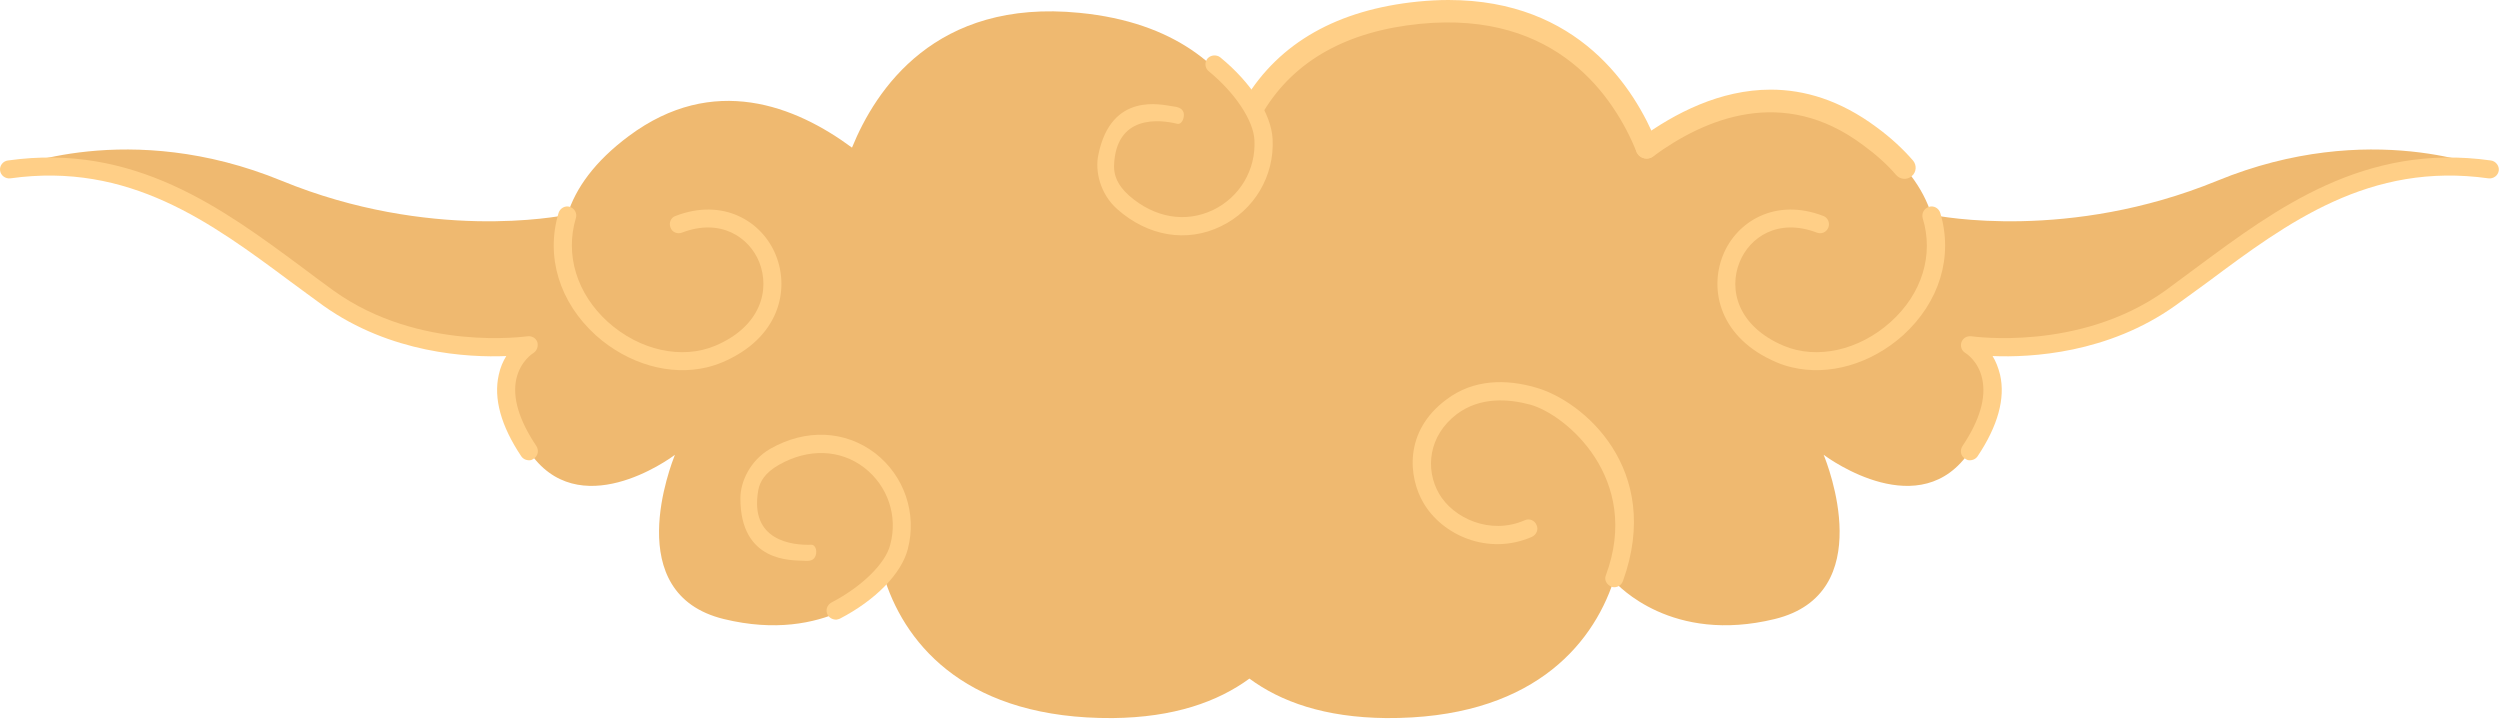 <svg width="474" height="137" viewBox="0 0 474 137" fill="none" xmlns="http://www.w3.org/2000/svg">
<path d="M62.294 56.515C79.35 68.757 100.209 65.429 100.209 65.429C100.209 65.429 90.641 71.194 100.268 85.516C109.598 99.481 126.832 87.12 127.961 86.229C127.308 87.952 117.502 112.555 137.232 117.369C156.724 122.123 166.946 111.069 167.837 110.118C171.997 122.658 183.704 136.326 210.981 136.147C222.569 136.029 230.889 133.057 236.891 128.66C242.834 133.057 251.154 136.029 262.801 136.147C290.019 136.326 301.786 122.658 305.946 110.118C306.837 111.069 316.999 122.123 336.491 117.369C356.221 112.555 346.475 87.952 345.762 86.229C346.95 87.12 364.184 99.481 373.514 85.516C383.141 71.194 373.514 65.429 373.514 65.429C373.514 65.429 394.432 68.757 411.488 56.515C428.484 44.333 445.599 28.406 472.044 32.091C472.044 32.091 449.402 22.345 420.343 34.289C392.293 45.759 367.868 41.064 366.205 40.708C364.659 35.716 361.034 30.605 354.497 25.791C338.512 13.847 322.882 20.086 312.185 27.99C307.788 17.056 296.437 -0.297 269.101 2.437C250.797 4.219 241.586 12.896 236.891 21.631C232.196 12.896 222.926 4.219 204.682 2.437C177.286 -0.297 165.995 17.056 161.538 27.99C150.841 20.086 135.271 13.847 119.226 25.791C112.748 30.605 109.123 35.716 107.578 40.708C105.914 41.064 81.43 45.759 53.44 34.289C24.38 22.345 1.738 32.091 1.738 32.091C28.183 28.406 45.239 44.333 62.294 56.515Z" fill="#EFB970"/>
<path d="M339.76 69.648C338.73 69.411 337.759 69.094 336.848 68.698C326.032 64.122 324.012 54.97 326.686 48.374C329.241 42.015 336.61 37.439 345.703 40.945C346.535 41.242 347.01 42.253 346.654 43.144C346.297 44.035 345.346 44.451 344.455 44.095C337.086 41.302 331.737 44.986 329.836 49.681C327.696 54.911 329.479 61.864 338.155 65.548C344.455 68.222 352.477 66.439 358.479 61.032C364.422 55.683 366.68 48.314 364.541 41.361C364.303 40.47 364.779 39.519 365.73 39.222C366.621 38.925 367.572 39.459 367.869 40.351C370.365 48.611 367.75 57.288 360.797 63.587C354.676 69.054 346.713 71.312 339.76 69.648Z" fill="#FFCF87"/>
<path d="M230.77 10.578C230.116 10.4 229.403 10.578 228.927 11.113C228.333 11.885 228.452 12.955 229.224 13.549C234.216 17.65 237.663 22.879 237.841 26.564C238.138 32.209 235.048 37.38 229.997 39.816C224.767 42.312 218.884 41.302 214.07 37.082C211.812 35.062 211.218 33.22 211.218 31.496C211.515 21.691 219.835 22.642 223.222 23.474C224.114 23.652 224.648 22.226 224.411 21.334C224.114 20.443 223.222 20.265 222.271 20.146C220.37 19.908 210.683 17.293 208.247 29.357C207.593 32.388 208.544 36.726 211.812 39.638C217.636 44.808 225.005 46.056 231.483 42.906C237.782 39.876 241.645 33.398 241.288 26.386C241.05 21.631 237.247 15.689 231.364 10.875C231.166 10.717 230.968 10.618 230.77 10.578Z" fill="#FFCF87"/>
<path d="M158.566 117.487C157.912 117.487 157.258 117.19 156.902 116.536C156.486 115.705 156.783 114.694 157.674 114.219C163.379 111.247 167.896 106.85 168.787 103.284C170.273 97.817 168.312 92.112 163.855 88.665C159.279 85.159 153.217 84.981 147.691 88.13C145.076 89.616 144.066 91.28 143.769 92.944C142.045 102.631 150.365 103.403 153.812 103.284C154.763 103.284 155 104.77 154.525 105.602C154.109 106.434 153.158 106.374 152.207 106.315C150.305 106.196 140.322 106.731 140.381 94.43C140.381 91.339 142.223 87.298 146.027 85.1C152.801 81.237 160.23 81.593 165.935 85.931C171.461 90.21 173.898 97.401 172.115 104.116C170.927 108.752 165.994 113.803 159.22 117.309C159.021 117.388 158.804 117.448 158.566 117.487Z" fill="#FFCF87"/>
<path d="M305.708 111.307C305.668 111.307 305.629 111.287 305.589 111.248C304.698 110.95 304.103 110 304.46 109.108C311.294 90.805 296.972 78.622 290.138 76.72C285.919 75.591 280.63 75.235 276.232 78.503C270.824 82.604 270.171 88.962 272.845 93.598C275.519 98.233 282.531 101.501 289.068 98.649C289.96 98.233 290.97 98.649 291.327 99.54C291.743 100.372 291.327 101.383 290.435 101.799C282.056 105.424 273.38 101.383 269.873 95.321C267.08 90.567 266.07 81.831 274.212 75.77C279.441 71.788 285.74 71.907 291.089 73.452C300.181 75.948 315.335 88.962 307.728 110.118C307.431 111.01 306.54 111.485 305.708 111.307Z" fill="#FFCF87"/>
<path d="M373.099 87.239C372.9 87.16 372.722 87.061 372.564 86.942C371.732 86.466 371.553 85.397 372.088 84.565C375.357 79.692 376.605 75.413 375.832 71.847C375.119 68.46 372.742 66.974 372.623 66.915C371.91 66.499 371.613 65.607 371.91 64.835C372.207 64.062 372.98 63.646 373.812 63.765C373.99 63.765 394.195 66.737 410.478 55.148C412.499 53.663 414.579 52.117 416.659 50.572C431.515 39.578 448.333 27.039 472.282 30.427C473.174 30.545 473.887 31.437 473.768 32.328C473.649 33.279 472.758 33.933 471.807 33.814C449.284 30.664 433.714 42.193 418.738 53.365C416.599 54.91 414.519 56.456 412.439 57.941C399.662 67.034 385.043 67.806 377.793 67.509C378.387 68.46 378.863 69.648 379.219 71.075C380.23 75.532 378.804 80.761 374.941 86.526C374.525 87.12 373.812 87.358 373.099 87.239Z" fill="#FFCF87"/>
<path d="M134.022 69.649C135.013 69.411 135.983 69.094 136.934 68.698C147.75 64.122 149.771 54.97 147.096 48.374C144.541 42.015 137.172 37.439 128.08 40.945C127.188 41.242 126.772 42.253 127.129 43.144C127.426 44.035 128.436 44.452 129.328 44.095C136.637 41.302 142.045 44.986 143.947 49.681C146.027 54.911 144.303 61.864 135.627 65.548C129.268 68.222 121.246 66.439 115.243 61.032C109.36 55.683 107.102 48.314 109.182 41.361C109.479 40.47 108.944 39.519 108.053 39.222C107.161 38.925 106.21 39.46 105.913 40.351C103.417 48.611 106.032 57.288 112.985 63.587C119.106 69.054 127.069 71.313 134.022 69.649Z" fill="#FFCF87"/>
<path d="M100.684 87.239C100.882 87.16 101.06 87.061 101.218 86.942C101.991 86.466 102.229 85.397 101.694 84.565C98.425 79.692 97.118 75.413 97.891 71.847C98.663 68.46 101.04 66.974 101.159 66.915C101.813 66.499 102.11 65.608 101.872 64.835C101.575 64.062 100.802 63.647 99.971 63.765C99.792 63.765 79.528 66.737 63.304 55.148C61.224 53.663 59.203 52.118 57.123 50.572C42.267 39.578 25.39 27.039 1.5 30.427C0.549 30.546 -0.105 31.437 0.014 32.328C0.133 33.279 1.024 33.933 1.975 33.814C24.498 30.664 40.008 42.193 55.044 53.366C57.183 54.911 59.203 56.456 61.283 57.941C74.06 67.034 88.739 67.806 95.989 67.509C95.395 68.46 94.86 69.649 94.563 71.075C93.552 75.532 94.979 80.761 98.841 86.526C99.257 87.12 99.971 87.358 100.684 87.239Z" fill="#FFCF87"/>
<path d="M274.626 0C299.288 0 309.926 16.699 314.145 27.158C314.621 28.228 314.086 29.476 313.016 29.892C311.946 30.367 310.698 29.832 310.282 28.763C306.122 18.601 295.366 1.961 269.278 4.516C255.431 5.883 245.447 11.469 239.624 21.037C239.029 22.047 237.722 22.345 236.771 21.75C235.761 21.156 235.404 19.849 236.058 18.838C242.595 8.082 253.589 1.842 268.862 0.297C270.882 0.099 272.804 0 274.626 0Z" fill="#FFCF87"/>
<path d="M335.717 16.996C342.076 16.996 348.85 18.957 355.803 24.127C358.478 26.088 360.795 28.228 362.697 30.427C363.469 31.318 363.351 32.685 362.459 33.398C361.568 34.17 360.26 34.052 359.488 33.16C357.824 31.199 355.685 29.297 353.248 27.515C338.094 16.164 323.237 22.463 313.432 29.654C312.54 30.367 311.174 30.13 310.52 29.238C309.807 28.287 310.044 26.98 310.936 26.267C317.532 21.453 326.149 16.996 335.717 16.996Z" fill="#FFCF87"/>
</svg>
